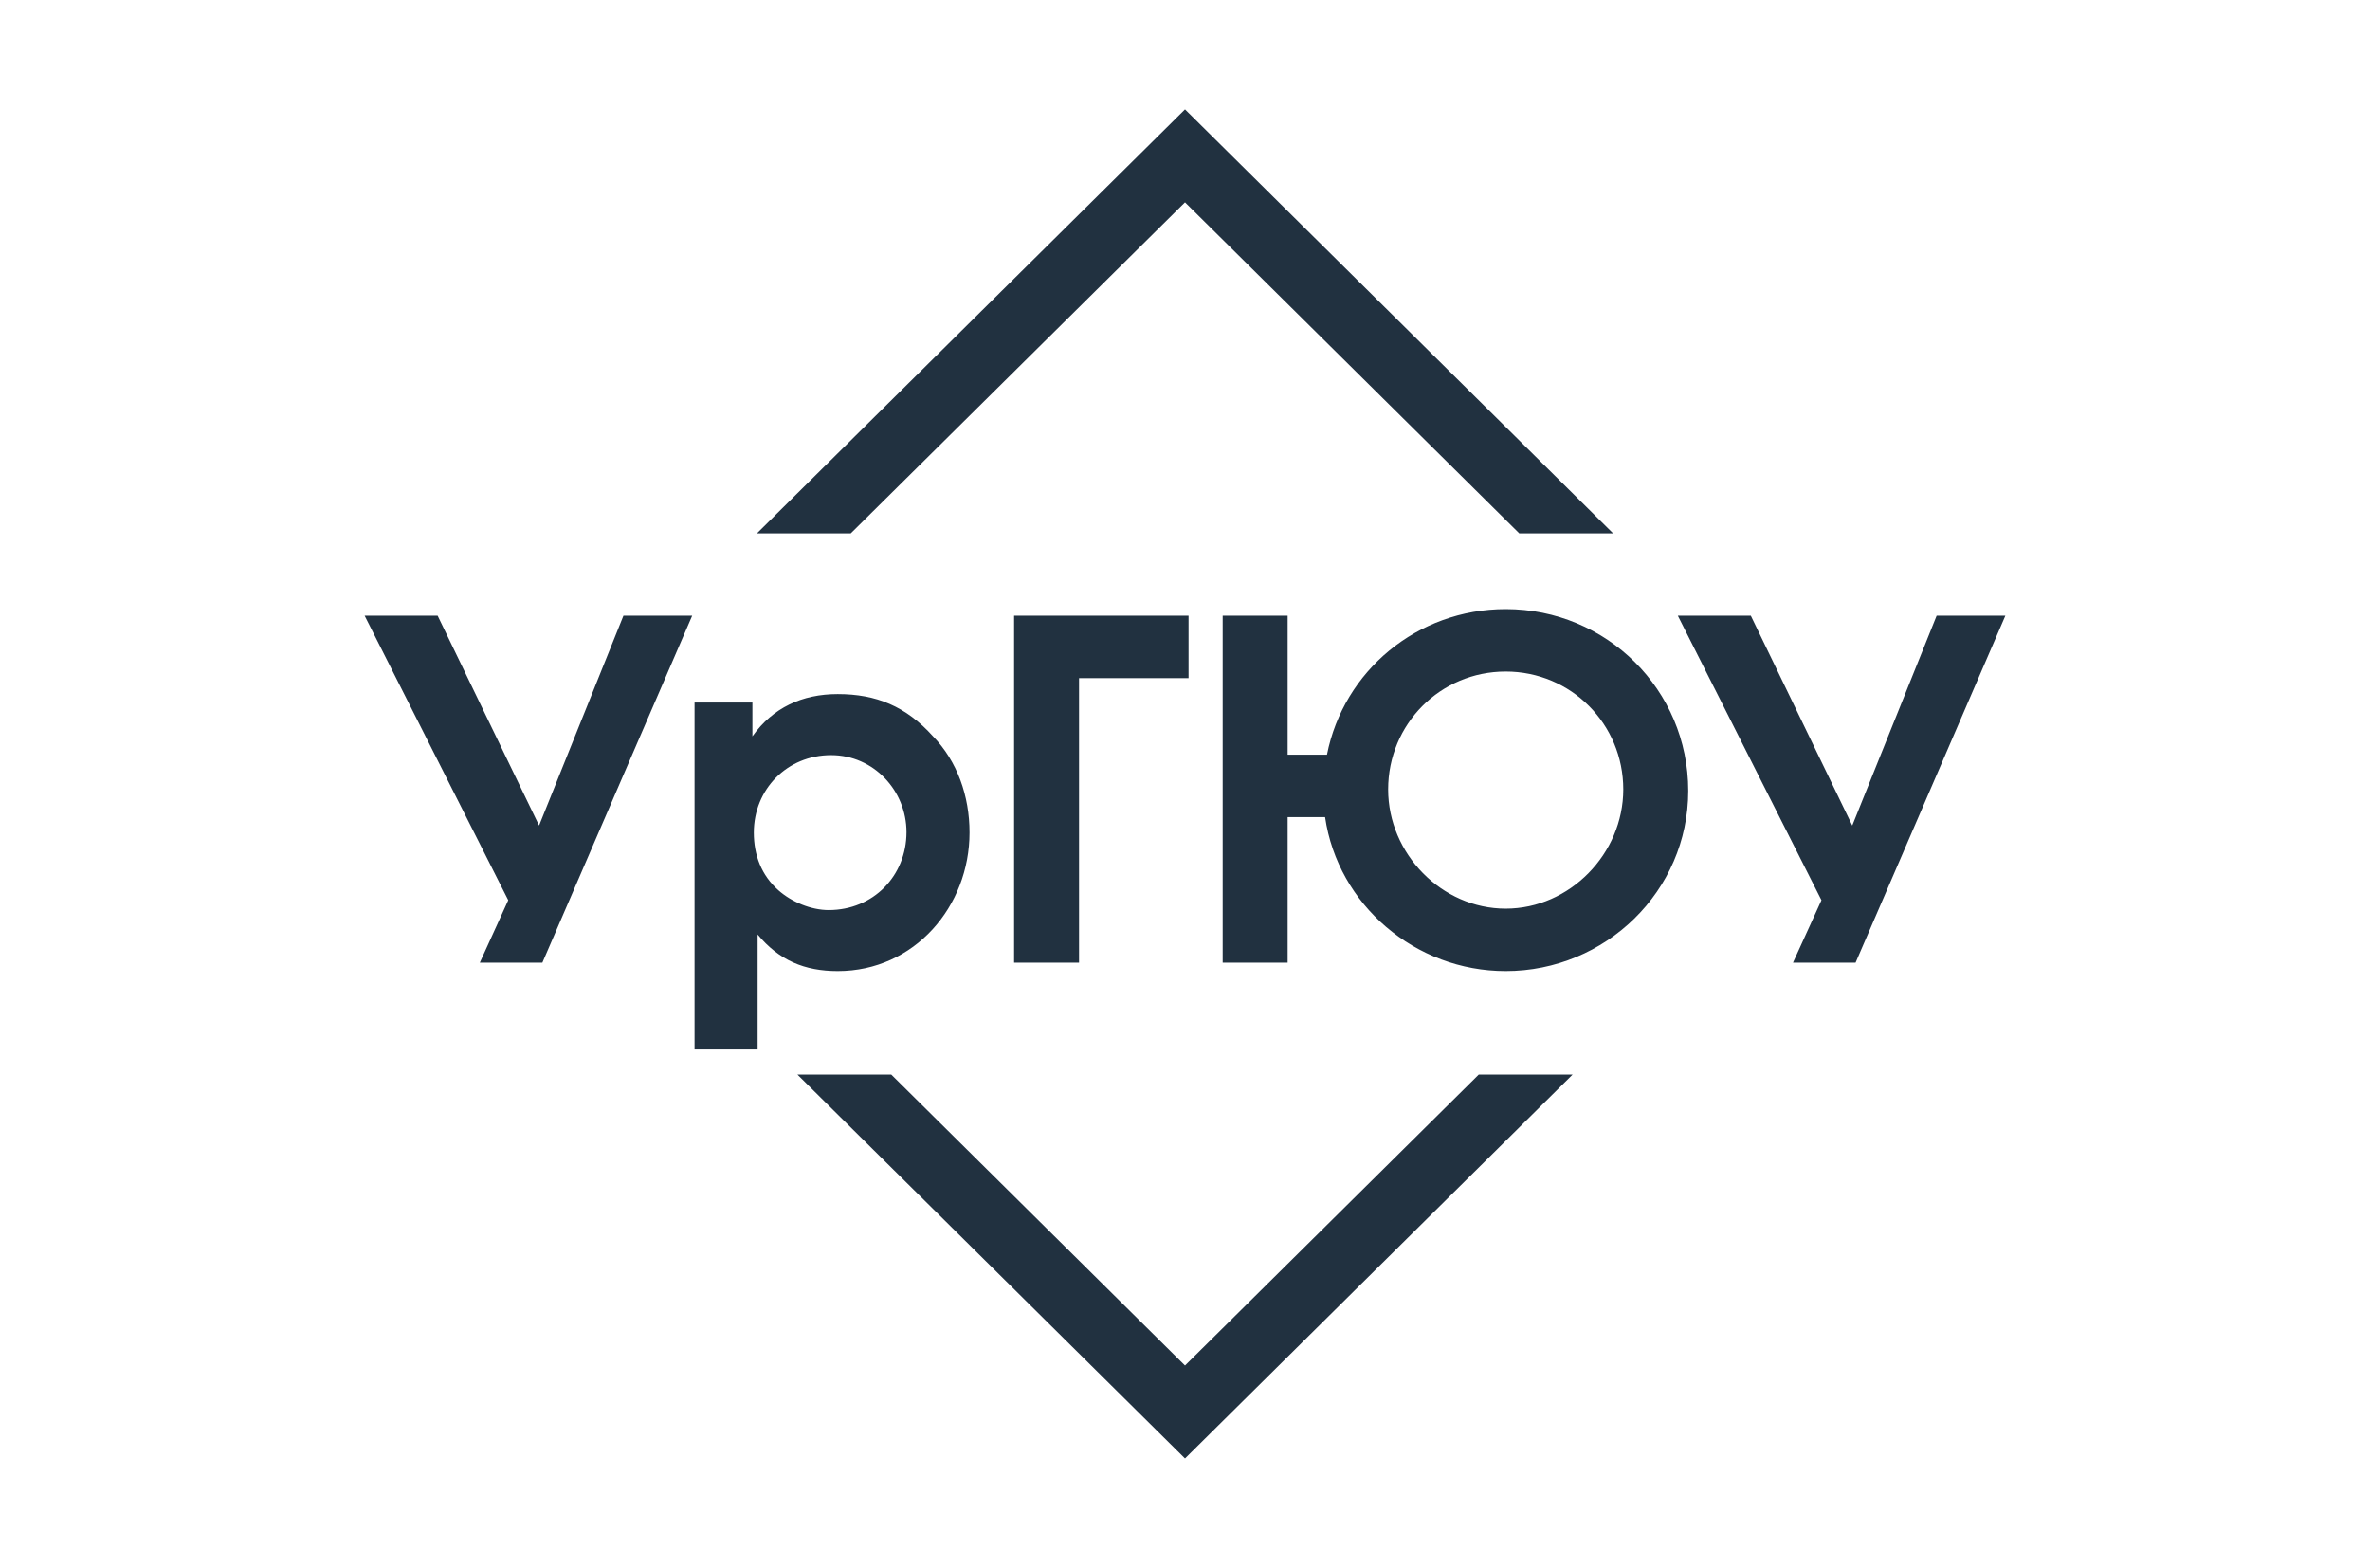 <?xml version="1.0" encoding="UTF-8"?> <svg xmlns="http://www.w3.org/2000/svg" width="130" height="86" viewBox="0 0 130 86" fill="none"><path fill-rule="evenodd" clip-rule="evenodd" d="M99.911 49.378L98.35 52.803H101.783L110 33.771H106.23L101.601 45.282L96.036 33.771H92.032L99.911 49.378ZM76.143 43.3C76.143 39.72 79.003 36.836 82.591 36.836C86.18 36.836 89.041 39.72 89.041 43.3C89.041 46.828 86.102 49.841 82.591 49.841C79.081 49.841 76.143 46.828 76.143 43.3ZM72.684 44.819C73.386 49.635 77.625 53.266 82.592 53.266C88.053 53.266 92.604 48.888 92.604 43.377C92.604 37.84 88.131 33.41 82.592 33.41C77.729 33.41 73.698 36.81 72.788 41.394H70.63V33.771H67.067V52.803H70.63V44.819L72.684 44.819ZM55.626 33.771V52.803H59.188V37.196H65.195V33.771L55.626 33.771ZM41.349 45.669C41.349 43.3 43.169 41.42 45.588 41.42C47.928 41.42 49.723 43.377 49.723 45.643C49.723 48.038 47.902 49.919 45.458 49.919C44.496 49.919 43.429 49.48 42.702 48.837C41.765 48.013 41.349 46.905 41.349 45.669ZM38.098 38.535V57.567H41.557V51.258C42.727 52.674 44.131 53.266 45.952 53.266C50.164 53.266 53.181 49.713 53.181 45.669C53.181 43.66 52.505 41.755 51.179 40.389C49.696 38.741 48.058 38.072 45.952 38.072C44.001 38.072 42.389 38.818 41.271 40.389V38.535H38.098ZM27.879 49.378L26.319 52.803H29.751L37.969 33.771H34.198L29.57 45.282L24.005 33.771H20L27.879 49.378ZM86.263 58.942L65 80L43.738 58.942H48.886L65 74.902L81.115 58.942H86.263ZM65 6L88.481 29.254H83.333L65 11.098L46.668 29.254H41.521L65 6Z" fill="#213140"></path></svg> 
